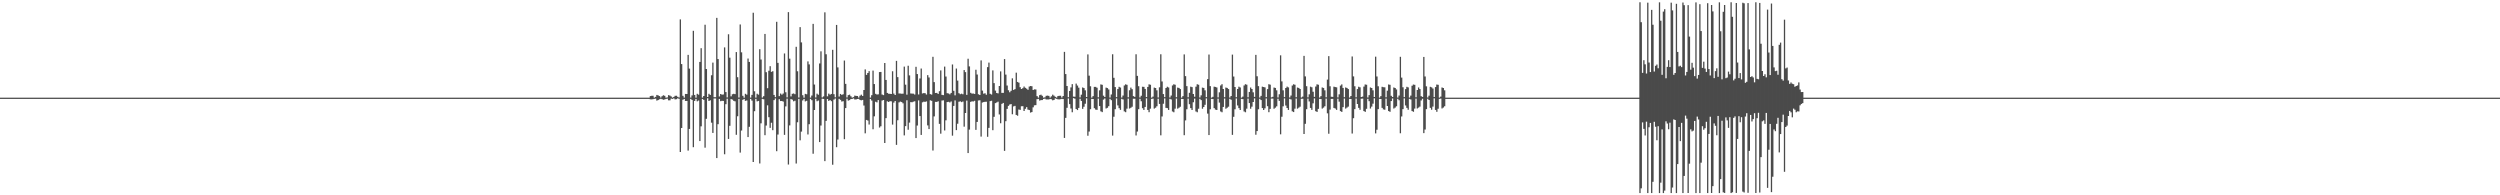 <?xml version="1.0" encoding="UTF-8"?>
<svg xmlns="http://www.w3.org/2000/svg" width="1920" height="150">
  <path d="M0 75.000h1v1.000H0zM1 75.000h1v1.000H1zM2 75.000h1v1.000H2zM3 75.000h1v1.000H3zM4 75.000h1v1.000H4zM5 75.000h1v1.000H5zM6 75.000h1v1.000H6zM7 75.000h1v1.000H7zM8 75.000h1v1.000H8zM9 75.000h1v1.000H9zM10 75.000h1v1.000H10zM11 75.000h1v1.000H11zM12 75.000h1v1.000H12zM13 75.000h1v1.000H13zM14 75.000h1v1.000H14zM15 75.000h1v1.000H15zM16 75.000h1v1.000H16zM17 75.000h1v1.000H17zM18 75.000h1v1.000H18zM19 75.000h1v1.000H19zM20 75.000h1v1.000H20zM21 75.000h1v1.000H21zM22 75.000h1v1.000H22zM23 75.000h1v1.000H23zM24 75.000h1v1.000H24zM25 75.000h1v1.000H25zM26 75.000h1v1.000H26zM27 75.000h1v1.000H27zM28 75.000h1v1.000H28zM29 75.000h1v1.000H29zM30 75.000h1v1.000H30zM31 75.000h1v1.000H31zM32 75.000h1v1.000H32zM33 75.000h1v1.000H33zM34 75.000h1v1.000H34zM35 75.000h1v1.000H35zM36 75.000h1v1.000H36zM37 75.000h1v1.000H37zM38 75.000h1v1.000H38zM39 75.000h1v1.000H39zM40 75.000h1v1.000H40zM41 75.000h1v1.000H41zM42 75.000h1v1.000H42zM43 75.000h1v1.000H43zM44 75.000h1v1.000H44zM45 75.000h1v1.000H45zM46 75.000h1v1.000H46zM47 75.000h1v1.000H47zM48 75.000h1v1.000H48zM49 75.000h1v1.000H49zM50 75.000h1v1.000H50zM51 75.000h1v1.000H51zM52 75.000h1v1.000H52zM53 75.000h1v1.000H53zM54 75.000h1v1.000H54zM55 75.000h1v1.000H55zM56 75.000h1v1.000H56zM57 75.000h1v1.000H57zM58 75.000h1v1.000H58zM59 75.000h1v1.000H59zM60 75.000h1v1.000H60zM61 75.000h1v1.000H61zM62 75.000h1v1.000H62zM63 75.000h1v1.000H63zM64 75.000h1v1.000H64zM65 75.000h1v1.000H65zM66 75.000h1v1.000H66zM67 75.000h1v1.000H67zM68 75.000h1v1.000H68zM69 75.000h1v1.000H69zM70 75.000h1v1.000H70zM71 75.000h1v1.000H71zM72 75.000h1v1.000H72zM73 75.000h1v1.000H73zM74 75.000h1v1.000H74zM75 75.000h1v1.000H75zM76 75.000h1v1.000H76zM77 75.000h1v1.000H77zM78 75.000h1v1.000H78zM79 75.000h1v1.000H79zM80 75.000h1v1.000H80zM81 75.000h1v1.000H81zM82 75.000h1v1.000H82zM83 75.000h1v1.000H83zM84 75.000h1v1.000H84zM85 75.000h1v1.000H85zM86 75.000h1v1.000H86zM87 75.000h1v1.000H87zM88 75.000h1v1.000H88zM89 75.000h1v1.000H89zM90 75.000h1v1.000H90zM91 75.000h1v1.000H91zM92 75.000h1v1.000H92zM93 75.000h1v1.000H93zM94 75.000h1v1.000H94zM95 75.000h1v1.000H95zM96 75.000h1v1.000H96zM97 75.000h1v1.000H97zM98 75.000h1v1.000H98zM99 75.000h1v1.000H99zM100 75.000h1v1.000H100zM101 75.000h1v1.000H101zM102 75.000h1v1.000H102zM103 75.000h1v1.000H103zM104 75.000h1v1.000H104zM105 75.000h1v1.000H105zM106 75.000h1v1.000H106zM107 75.000h1v1.000H107zM108 75.000h1v1.000H108zM109 75.000h1v1.000H109zM110 75.000h1v1.000H110zM111 75.000h1v1.000H111zM112 75.000h1v1.000H112zM113 75.000h1v1.000H113zM114 75.000h1v1.000H114zM115 75.000h1v1.000H115zM116 75.000h1v1.000H116zM117 75.000h1v1.000H117zM118 75.000h1v1.000H118zM119 75.000h1v1.000H119zM120 75.000h1v1.000H120zM121 75.000h1v1.000H121zM122 75.000h1v1.000H122zM123 75.000h1v1.000H123zM124 75.000h1v1.000H124zM125 75.000h1v1.000H125zM126 75.000h1v1.000H126zM127 75.000h1v1.000H127zM128 75.000h1v1.000H128zM129 75.000h1v1.000H129zM130 75.000h1v1.000H130zM131 75.000h1v1.000H131zM132 75.000h1v1.000H132zM133 75.000h1v1.000H133zM134 75.000h1v1.000H134zM135 75.000h1v1.000H135zM136 75.000h1v1.000H136zM137 75.000h1v1.000H137zM138 75.000h1v1.000H138zM139 75.000h1v1.000H139zM140 75.000h1v1.000H140zM141 75.000h1v1.000H141zM142 75.000h1v1.000H142zM143 75.000h1v1.000H143zM144 75.000h1v1.000H144zM145 75.000h1v1.000H145zM146 75.000h1v1.000H146zM147 75.000h1v1.000H147zM148 75.000h1v1.000H148zM149 75.000h1v1.000H149zM150 75.000h1v1.000H150zM151 75.000h1v1.000H151zM152 75.000h1v1.000H152zM153 75.000h1v1.000H153zM154 75.000h1v1.000H154zM155 75.000h1v1.000H155zM156 75.000h1v1.000H156zM157 75.000h1v1.000H157zM158 75.000h1v1.000H158zM159 75.000h1v1.000H159zM160 75.000h1v1.000H160zM161 75.000h1v1.000H161zM162 75.000h1v1.000H162zM163 75.000h1v1.000H163zM164 75.000h1v1.000H164zM165 75.000h1v1.000H165zM166 75.000h1v1.000H166zM167 75.000h1v1.000H167zM168 75.000h1v1.000H168zM169 75.000h1v1.000H169zM170 75.000h1v1.000H170zM171 75.000h1v1.000H171zM172 75.000h1v1.000H172zM173 75.000h1v1.000H173zM174 75.000h1v1.000H174zM175 75.000h1v1.000H175zM176 75.000h1v1.000H176zM177 75.000h1v1.000H177zM178 75.000h1v1.000H178zM179 75.000h1v1.000H179zM180 75.000h1v1.000H180zM181 75.000h1v1.000H181zM182 75.000h1v1.000H182zM183 75.000h1v1.000H183zM184 75.000h1v1.000H184zM185 75.000h1v1.000H185zM186 75.000h1v1.000H186zM187 75.000h1v1.000H187zM188 75.000h1v1.000H188zM189 75.000h1v1.000H189zM190 75.000h1v1.000H190zM191 75.000h1v1.000H191zM192 75.000h1v1.000H192zM193 75.000h1v1.000H193zM194 75.000h1v1.000H194zM195 75.000h1v1.000H195zM196 75.000h1v1.000H196zM197 75.000h1v1.000H197zM198 75.000h1v1.000H198zM199 75.000h1v1.000H199zM200 75.000h1v1.000H200zM201 75.000h1v1.000H201zM202 75.000h1v1.000H202zM203 75.000h1v1.000H203zM204 75.000h1v1.000H204zM205 75.000h1v1.000H205zM206 75.000h1v1.000H206zM207 75.000h1v1.000H207zM208 75.000h1v1.000H208zM209 75.000h1v1.000H209zM210 75.000h1v1.000H210zM211 75.000h1v1.000H211zM212 75.000h1v1.000H212zM213 75.000h1v1.000H213zM214 75.000h1v1.000H214zM215 75.000h1v1.000H215zM216 75.000h1v1.000H216zM217 75.000h1v1.000H217zM218 75.000h1v1.000H218zM219 75.000h1v1.000H219zM220 75.000h1v1.000H220zM221 75.000h1v1.000H221zM222 75.000h1v1.000H222zM223 75.000h1v1.000H223zM224 75.000h1v1.000H224zM225 75.000h1v1.000H225zM226 75.000h1v1.000H226zM227 75.000h1v1.000H227zM228 75.000h1v1.000H228zM229 75.000h1v1.000H229zM230 75.000h1v1.000H230zM231 75.000h1v1.000H231zM232 75.000h1v1.000H232zM233 75.000h1v1.000H233zM234 75.000h1v1.000H234zM235 75.000h1v1.000H235zM236 75.000h1v1.000H236zM237 75.000h1v1.000H237zM238 75.000h1v1.000H238zM239 75.000h1v1.000H239zM240 75.000h1v1.000H240zM241 75.000h1v1.000H241zM242 75.000h1v1.000H242zM243 75.000h1v1.000H243zM244 75.000h1v1.000H244zM245 75.000h1v1.000H245zM246 75.000h1v1.000H246zM247 75.000h1v1.000H247zM248 75.000h1v1.000H248zM249 75.000h1v1.000H249zM250 75.000h1v1.000H250zM251 75.000h1v1.000H251zM252 75.000h1v1.000H252zM253 75.000h1v1.000H253zM254 75.000h1v1.000H254zM255 75.000h1v1.000H255zM256 75.000h1v1.000H256zM257 75.000h1v1.000H257zM258 75.000h1v1.000H258zM259 75.000h1v1.000H259zM260 75.000h1v1.000H260zM261 75.000h1v1.000H261zM262 75.000h1v1.000H262zM263 75.000h1v1.000H263zM264 75.000h1v1.000H264zM265 75.000h1v1.000H265zM266 75.000h1v1.000H266zM267 75.000h1v1.000H267zM268 75.000h1v1.000H268zM269 75.000h1v1.000H269zM270 75.000h1v1.000H270zM271 75.000h1v1.000H271zM272 75.000h1v1.000H272zM273 75.000h1v1.000H273zM274 75.000h1v1.000H274zM275 75.000h1v1.000H275zM276 75.000h1v1.000H276zM277 75.000h1v1.000H277zM278 75.000h1v1.000H278zM279 75.000h1v1.000H279zM280 75.000h1v1.000H280zM281 75.000h1v1.000H281zM282 75.000h1v1.000H282zM283 75.000h1v1.000H283zM284 75.000h1v1.000H284zM285 75.000h1v1.000H285zM286 75.000h1v1.000H286zM287 75.000h1v1.000H287zM288 75.000h1v1.000H288zM289 75.000h1v1.000H289zM290 75.000h1v1.000H290zM291 75.000h1v1.000H291zM292 75.000h1v1.000H292zM293 75.000h1v1.000H293zM294 75.000h1v1.000H294zM295 75.000h1v1.000H295zM296 75.000h1v1.000H296zM297 75.000h1v1.000H297zM298 75.000h1v1.000H298zM299 75.000h1v1.000H299zM300 75.000h1v1.000H300zM301 75.000h1v1.000H301zM302 75.000h1v1.000H302zM303 75.000h1v1.000H303zM304 75.000h1v1.000H304zM305 75.000h1v1.000H305zM306 75.000h1v1.000H306zM307 75.000h1v1.000H307zM308 75.000h1v1.000H308zM309 75.000h1v1.000H309zM310 75.000h1v1.000H310zM311 75.000h1v1.000H311zM312 75.000h1v1.000H312zM313 75.000h1v1.000H313zM314 75.000h1v1.000H314zM315 75.000h1v1.000H315zM316 75.000h1v1.000H316zM317 75.000h1v1.000H317zM318 75.000h1v1.000H318zM319 75.000h1v1.000H319zM320 75.000h1v1.000H320zM321 75.000h1v1.000H321zM322 75.000h1v1.000H322zM323 75.000h1v1.000H323zM324 75.000h1v1.000H324zM325 75.000h1v1.000H325zM326 75.000h1v1.000H326zM327 75.000h1v1.000H327zM328 75.000h1v1.000H328zM329 75.000h1v1.000H329zM330 75.000h1v1.000H330zM331 75.000h1v1.000H331zM332 75.000h1v1.000H332zM333 75.000h1v1.000H333zM334 75.000h1v1.000H334zM335 75.000h1v1.000H335zM336 75.000h1v1.000H336zM337 75.000h1v1.000H337zM338 75.000h1v1.000H338zM339 75.000h1v1.000H339zM340 75.000h1v1.000H340zM341 75.000h1v1.000H341zM342 75.000h1v1.000H342zM343 75.000h1v1.000H343zM344 75.000h1v1.000H344zM345 75.000h1v1.000H345zM346 75.000h1v1.000H346zM347 75.000h1v1.000H347zM348 75.000h1v1.000H348zM349 75.000h1v1.000H349zM350 75.000h1v1.000H350zM351 75.000h1v1.000H351zM352 75.000h1v1.000H352zM353 75.000h1v1.000H353zM354 75.000h1v1.000H354zM355 75.000h1v1.000H355zM356 75.000h1v1.000H356zM357 75.000h1v1.000H357zM358 75.000h1v1.000H358zM359 75.000h1v1.000H359zM360 75.000h1v1.000H360zM361 75.000h1v1.000H361zM362 75.000h1v1.000H362zM363 75.000h1v1.000H363zM364 75.000h1v1.000H364zM365 75.000h1v1.000H365zM366 75.000h1v1.000H366zM367 75.000h1v1.000H367zM368 75.000h1v1.000H368zM369 75.000h1v1.000H369zM370 75.000h1v1.000H370zM371 75.000h1v1.000H371zM372 75.000h1v1.000H372zM373 75.000h1v1.000H373zM374 75.000h1v1.000H374zM375 75.000h1v1.000H375zM376 75.000h1v1.000H376zM377 75.000h1v1.000H377zM378 75.000h1v1.000H378zM379 75.000h1v1.000H379zM380 75.000h1v1.000H380zM381 75.000h1v1.000H381zM382 75.000h1v1.000H382zM383 75.000h1v1.000H383zM384 75.000h1v1.000H384zM385 75.000h1v1.000H385zM386 75.000h1v1.000H386zM387 75.000h1v1.000H387zM388 75.000h1v1.000H388zM389 75.000h1v1.000H389zM390 75.000h1v1.000H390zM391 75.000h1v1.000H391zM392 75.000h1v1.000H392zM393 75.000h1v1.000H393zM394 75.000h1v1.000H394zM395 75.000h1v1.000H395zM396 75.000h1v1.000H396zM397 75.000h1v1.000H397zM398 75.000h1v1.000H398zM399 75.000h1v1.000H399zM400 75.000h1v1.000H400zM401 75.000h1v1.000H401zM402 75.000h1v1.000H402zM403 75.000h1v1.000H403zM404 75.000h1v1.000H404zM405 75.000h1v1.000H405zM406 75.000h1v1.000H406zM407 75.000h1v1.000H407zM408 75.000h1v1.000H408zM409 75.000h1v1.000H409zM410 75.000h1v1.000H410zM411 75.000h1v1.000H411zM412 75.000h1v1.000H412zM413 75.000h1v1.000H413zM414 75.000h1v1.000H414zM415 75.000h1v1.000H415zM416 75.000h1v1.000H416zM417 75.000h1v1.000H417zM418 75.000h1v1.000H418zM419 75.000h1v1.000H419zM420 75.000h1v1.000H420zM421 75.000h1v1.000H421zM422 75.000h1v1.000H422zM423 75.000h1v1.000H423zM424 75.000h1v1.000H424zM425 75.000h1v1.000H425zM426 75.000h1v1.000H426zM427 75.000h1v1.000H427zM428 75.000h1v1.000H428zM429 75.000h1v1.000H429zM430 75.000h1v1.000H430zM431 75.000h1v1.000H431zM432 75.000h1v1.000H432zM433 75.000h1v1.000H433zM434 75.000h1v1.000H434zM435 75.000h1v1.000H435zM436 75.000h1v1.000H436zM437 75.000h1v1.000H437zM438 75.000h1v1.000H438zM439 75.000h1v1.000H439zM440 75.000h1v1.000H440zM441 75.000h1v1.000H441zM442 75.000h1v1.000H442zM443 75.000h1v1.000H443zM444 75.000h1v1.000H444zM445 75.000h1v1.000H445zM446 75.000h1v1.000H446zM447 75.000h1v1.000H447zM448 75.000h1v1.000H448zM449 75.000h1v1.000H449zM450 75.000h1v1.000H450zM451 75.000h1v1.000H451zM452 75.000h1v1.000H452zM453 75.000h1v1.000H453zM454 75.000h1v1.000H454zM455 75.000h1v1.000H455zM456 75.000h1v1.000H456zM457 75.000h1v1.000H457zM458 75.000h1v1.000H458zM459 75.000h1v1.000H459zM460 75.000h1v1.000H460zM461 75.000h1v1.000H461zM462 75.000h1v1.000H462zM463 75.000h1v1.000H463zM464 75.000h1v1.000H464zM465 75.000h1v1.000H465zM466 75.000h1v1.000H466zM467 75.000h1v1.000H467zM468 75.000h1v1.000H468zM469 75.000h1v1.000H469zM470 75.000h1v1.000H470zM471 75.000h1v1.000H471zM472 75.000h1v1.000H472zM473 75.000h1v1.000H473zM474 75.000h1v1.000H474zM475 75.000h1v1.000H475zM476 75.000h1v1.000H476zM477 75.000h1v1.000H477zM478 75.000h1v1.000H478zM479 75.000h1v1.000H479zM480 75.000h1v1.000H480zM481 75.000h1v1.000H481zM482 75.000h1v1.000H482zM483 75.000h1v1.000H483zM484 75.000h1v1.000H484zM485 75.000h1v1.000H485zM486 75.000h1v1.000H486zM487 75.000h1v1.000H487zM488 75.000h1v1.000H488zM489 75.000h1v1.000H489zM490 75.000h1v1.000H490zM491 75.000h1v1.000H491zM492 75.000h1v1.000H492zM493 75.000h1v1.000H493zM494 75.000h1v1.000H494zM495 75.000h1v1.000H495zM496 75.000h1v1.000H496zM497 75.000h1v1.000H497zM498 75.000h1v1.000H498zM499 73.795h1v2.492H499zM500 73.584h1v2.733H500zM501 73.545h1v2.665H501zM502 74.954h1v1.000H502zM503 74.415h1v1.342H503zM504 72.903h1v4.348H504zM505 73.252h1v3.587H505zM506 73.790h1v2.456H506zM507 74.891h1v1.000H507zM508 73.893h1v2.278H508zM509 73.178h1v3.456H509zM510 73.592h1v2.773H510zM511 74.991h1v1.000H511zM512 74.799h1v1.000H512zM513 73.037h1v4.008H513zM514 73.429h1v3.640H514zM515 74.099h1v1.609H515zM516 74.975h1v1.000H516zM517 74.426h1v1.088H517zM518 73.584h1v2.732H518zM519 73.545h1v2.665H519zM520 74.323h1v1.210H520zM521 74.869h1v1.000H521zM522 14.914h1v101.800H522zM523 49.209h1v49.075H523zM524 73.595h1v2.986H524zM525 74.982h1v1.000H525zM526 72.125h1v5.417H526zM527 72.210h1v5.316H527zM528 42.133h1v73.519H528zM529 52.678h1v46.333H529zM530 74.939h1v1.000H530zM531 73.271h1v3.480H531zM532 23.680h1v89.380H532zM533 72.917h1v4.593H533zM534 74.992h1v1.000H534zM535 72.016h1v5.797H535zM536 72.707h1v4.499H536zM537 47.582h1v60.762H537zM538 37.020h1v60.025H538zM539 74.957h1v1.000H539zM540 73.721h1v2.994H540zM541 18.996h1v94.401H541zM542 53.010h1v38.231H542zM543 74.484h1v1.000H543zM544 72.034h1v5.552H544zM545 72.915h1v4.098H545zM546 57.802h1v36.411H546zM547 48.088h1v54.024H547zM548 74.628h1v1.000H548zM549 74.642h1v1.000H549zM550 13.717h1v107.680H550zM551 45.359h1v50.021H551zM552 74.063h1v1.907H552zM553 72.207h1v5.528H553zM554 72.694h1v4.736H554zM555 72.527h1v4.984H555zM556 36.404h1v82.071H556zM557 70.731h1v9.286H557zM558 74.805h1v1.000H558zM559 26.316h1v80.393H559zM560 44.314h1v52.311H560zM561 73.987h1v2.102H561zM562 72.419h1v4.068H562zM563 72.018h1v5.420H563zM564 72.310h1v5.491H564zM565 39.990h1v63.543H565zM566 59.275h1v30.027H566zM567 74.910h1v1.000H567zM568 18.806h1v98.374H568zM569 40.206h1v60.070H569zM570 73.551h1v3.099H570zM571 74.985h1v1.000H571zM572 72.034h1v5.436H572zM573 72.688h1v4.467H573zM574 44.951h1v60.318H574zM575 47.583h1v49.820H575zM576 74.943h1v1.000H576zM577 72.863h1v4.397H577zM578 9.768h1v114.640H578zM579 70.098h1v15.318H579zM580 74.954h1v1.000H580zM581 71.973h1v5.880H581zM582 72.683h1v4.812H582zM583 37.796h1v87.736H583zM584 45.738h1v48.999H584zM585 74.911h1v1.000H585zM586 73.885h1v2.373H586zM587 26.054h1v77.767H587zM588 55.474h1v40.938H588zM589 67.738h1v13.159H589zM590 54.343h1v35.659H590zM591 50.846h1v47.339H591zM592 55.192h1v39.086H592zM593 54.658h1v45.320H593zM594 72.932h1v3.947H594zM595 74.615h1v1.000H595zM596 16.738h1v99.401H596zM597 48.269h1v55.041H597zM598 73.807h1v2.378H598zM599 71.821h1v5.777H599zM600 72.690h1v4.867H600zM601 71.842h1v6.168H601zM602 41.084h1v62.514H602zM603 70.838h1v10.872H603zM604 74.770h1v1.000H604zM605 9.304h1v117.082H605zM606 45.060h1v51.236H606zM607 74.020h1v2.050H607zM608 72.040h1v4.482H608zM609 71.792h1v6.032H609zM610 72.328h1v5.054H610zM611 35.920h1v89.666H611zM612 54.711h1v39.172H612zM613 74.922h1v1.000H613zM614 20.840h1v86.954H614zM615 32.551h1v68.544H615zM616 73.110h1v4.031H616zM617 74.987h1v1.000H617zM618 72.108h1v5.742H618zM619 72.408h1v4.995H619zM620 47.143h1v56.147H620zM621 49.476h1v45.916H621zM622 74.943h1v1.000H622zM623 73.357h1v3.582H623zM624 18.324h1v99.737H624zM625 64.903h1v19.573H625zM626 74.871h1v1.000H626zM627 71.954h1v5.809H627zM628 72.769h1v4.442H628zM629 48.752h1v60.357H629zM630 39.401h1v57.009H630zM631 74.803h1v1.000H631zM632 74.016h1v1.942H632zM633 9.474h1v114.299H633zM634 41.662h1v51.154H634zM635 74.008h1v2.014H635zM636 71.903h1v5.602H636zM637 72.720h1v4.139H637zM638 72.131h1v5.609H638zM639 38.267h1v88.243H639zM640 72.345h1v4.141H640zM641 74.686h1v1.000H641zM642 19.126h1v93.915H642zM643 51.739h1v55.446H643zM644 74.143h1v1.802H644zM645 72.129h1v4.547H645zM646 72.872h1v5.092H646zM647 72.376h1v5.333H647zM648 46.513h1v60.407H648zM649 64.387h1v18.614H649zM650 74.808h1v1.000H650zM651 73.059h1v4.199H651zM652 72.708h1v4.203H652zM653 73.936h1v2.157H653zM654 74.970h1v1.000H654zM655 74.586h1v1.000H655zM656 73.430h1v2.956H656zM657 73.618h1v2.790H657zM658 73.711h1v2.342H658zM659 74.908h1v1.000H659zM660 73.454h1v3.297H660zM661 72.704h1v4.347H661zM662 73.680h1v3.076H662zM663 69.107h1v11.955H663zM664 53.289h1v49.099H664zM665 57.480h1v34.635H665zM666 56.068h1v36.480H666zM667 54.633h1v41.021H667zM668 74.957h1v1.000H668zM669 73.095h1v4.097H669zM670 54.223h1v45.041H670zM671 64.579h1v24.760H671zM672 72.051h1v6.066H672zM673 72.592h1v6.038H673zM674 72.438h1v4.438H674zM675 55.333h1v42.597H675zM676 55.241h1v41.754H676zM677 72.597h1v4.600H677zM678 73.039h1v3.785H678zM679 48.392h1v61.438H679zM680 61.402h1v29.340H680zM681 71.353h1v6.466H681zM682 71.964h1v6.396H682zM683 72.059h1v5.639H683zM684 72.189h1v5.626H684zM685 54.722h1v40.965H685zM686 71.870h1v6.943H686zM687 72.960h1v4.584H687zM688 46.734h1v64.518H688zM689 59.238h1v33.116H689zM690 71.786h1v6.877H690zM691 71.824h1v6.187H691zM692 71.975h1v6.415H692zM693 71.953h1v7.390H693zM694 51.165h1v52.837H694zM695 65.001h1v31.883H695zM696 72.722h1v4.273H696zM697 50.509h1v49.113H697zM698 57.891h1v36.247H698zM699 71.756h1v6.694H699zM700 71.871h1v6.684H700zM701 71.962h1v6.139H701zM702 72.613h1v5.175H702zM703 51.293h1v54.757H703zM704 56.872h1v39.548H704zM705 72.555h1v4.527H705zM706 60.254h1v28.886H706zM707 52.649h1v50.995H707zM708 71.789h1v6.800H708zM709 71.473h1v6.593H709zM710 71.576h1v6.654H710zM711 72.577h1v5.291H711zM712 57.692h1v38.618H712zM713 59.483h1v39.663H713zM714 72.311h1v4.747H714zM715 72.670h1v4.734H715zM716 43.618h1v71.979H716zM717 63.080h1v26.294H717zM718 71.421h1v6.794H718zM719 71.301h1v6.995H719zM720 72.140h1v5.614H720zM721 70.053h1v25.076H721zM722 54.042h1v48.623H722zM723 72.839h1v4.344H723zM724 73.060h1v4.004H724zM725 51.149h1v49.025H725zM726 58.767h1v33.667H726zM727 71.595h1v6.779H727zM728 71.771h1v6.392H728zM729 72.457h1v6.217H729zM730 71.355h1v6.564H730zM731 49.494h1v54.689H731zM732 69.749h1v11.618H732zM733 73.191h1v3.895H733zM734 52.641h1v47.280H734zM735 61.912h1v33.139H735zM736 71.590h1v6.561H736zM737 72.347h1v5.492H737zM738 71.925h1v6.522H738zM739 72.379h1v5.600H739zM740 53.804h1v43.486H740zM741 55.420h1v31.350H741zM742 72.867h1v4.390H742zM743 45.131h1v72.435H743zM744 51.011h1v48.526H744zM745 71.271h1v6.965H745zM746 71.891h1v5.913H746zM747 71.844h1v6.094H747zM748 72.116h1v5.308H748zM749 53.581h1v46.158H749zM750 57.216h1v36.444H750zM751 72.387h1v4.750H751zM752 72.938h1v4.051H752zM753 46.397h1v58.487H753zM754 69.605h1v9.164H754zM755 71.916h1v6.479H755zM756 71.617h1v6.557H756zM757 72.743h1v5.407H757zM758 51.560h1v53.486H758zM759 48.083h1v50.141H759zM760 72.027h1v5.626H760zM761 72.626h1v4.758H761zM762 54.089h1v45.893H762zM763 63.867h1v25.851H763zM764 69.562h1v9.625H764zM765 71.410h1v7.268H765zM766 71.741h1v6.354H766zM767 66.028h1v21.899H767zM768 54.839h1v39.832H768zM769 71.347h1v8.437H769zM770 71.302h1v7.764H770zM771 45.360h1v70.483H771zM772 57.271h1v35.835H772zM773 65.713h1v17.905H773zM774 69.306h1v12.007H774zM775 70.838h1v9.419H775zM776 69.735h1v10.204H776zM777 60.162h1v27.616H777zM778 69.057h1v12.649H778zM779 68.446h1v12.868H779zM780 55.816h1v32.432H780zM781 62.932h1v25.942H781zM782 63.497h1v20.631H782zM783 66.956h1v17.444H783zM784 68.349h1v13.278H784zM785 67.723h1v13.819H785zM786 66.471h1v18.787H786zM787 67.434h1v16.139H787zM788 68.087h1v14.183H788zM789 68.981h1v15.207H789zM790 66.467h1v18.039H790zM791 66.053h1v20.438H791zM792 66.230h1v19.816H792zM793 69.139h1v13.277H793zM794 68.586h1v12.319H794zM795 68.710h1v12.043H795zM796 73.820h1v2.380H796zM797 74.942h1v1.000H797zM798 73.045h1v4.229H798zM799 72.697h1v4.223H799zM800 73.569h1v3.272H800zM801 74.960h1v1.000H801zM802 74.772h1v1.000H802zM803 73.563h1v2.811H803zM804 73.430h1v2.978H804zM805 73.624h1v2.767H805zM806 74.965h1v1.000H806zM807 74.007h1v2.219H807zM808 72.704h1v4.347H808zM809 73.485h1v3.271H809zM810 74.331h1v1.242H810zM811 74.919h1v1.000H811zM812 73.802h1v2.492H812zM813 73.584h1v2.732H813zM814 73.545h1v2.665H814zM815 74.909h1v1.000H815zM816 73.713h1v2.346H816zM817 39.811h1v66.104H817zM818 56.881h1v33.662H818zM819 66.033h1v16.768H819zM820 74.627h1v1.000H820zM821 69.847h1v10.133H821zM822 67.098h1v16.262H822zM823 64.607h1v21.608H823zM824 74.197h1v1.190H824zM825 74.284h1v1.495H825zM826 64.231h1v19.465H826zM827 65.712h1v18.813H827zM828 67.310h1v15.591H828zM829 74.827h1v1.000H829zM830 72.712h1v4.786H830zM831 67.178h1v16.430H831zM832 67.654h1v14.335H832zM833 69.363h1v10.312H833zM834 74.506h1v1.000H834zM835 41.764h1v62.486H835zM836 58.105h1v42.931H836zM837 66.245h1v17.610H837zM838 74.936h1v1.000H838zM839 73.818h1v2.238H839zM840 66.692h1v16.403H840zM841 66.736h1v17.425H841zM842 67.366h1v17.001H842zM843 74.702h1v1.000H843zM844 69.366h1v12.085H844zM845 64.822h1v20.685H845zM846 65.149h1v20.961H846zM847 73.483h1v3.010H847zM848 74.517h1v1.091H848zM849 67.277h1v16.019H849zM850 67.614h1v15.159H850zM851 68.699h1v12.877H851zM852 74.903h1v1.000H852zM853 72.551h1v4.402H853zM854 41.700h1v62.441H854zM855 59.744h1v29.915H855zM856 66.858h1v17.022H856zM857 74.583h1v1.000H857zM858 68.415h1v12.510H858zM859 66.660h1v16.421H859zM860 67.216h1v17.186H860zM861 74.899h1v1.000H861zM862 73.351h1v3.037H862zM863 65.625h1v19.946H863zM864 64.791h1v21.381H864zM865 65.115h1v18.329H865zM866 74.706h1v1.000H866zM867 69.326h1v14.045H867zM868 67.273h1v15.501H868zM869 68.486h1v13.484H869zM870 73.806h1v2.007H870zM871 74.409h1v1.421H871zM872 41.691h1v62.345H872zM873 58.275h1v42.757H873zM874 66.180h1v17.707H874zM875 74.855h1v1.000H875zM876 73.531h1v4.246H876zM877 66.623h1v16.454H877zM878 66.722h1v17.712H878zM879 68.291h1v13.826H879zM880 74.531h1v1.000H880zM881 66.756h1v17.691H881zM882 64.744h1v21.450H882zM883 65.083h1v18.381H883zM884 74.936h1v1.000H884zM885 74.207h1v1.495H885zM886 67.274h1v16.136H886zM887 67.575h1v15.189H887zM888 69.367h1v12.252H888zM889 74.831h1v1.000H889zM890 67.074h1v12.747H890zM891 41.678h1v62.276H891zM892 62.572h1v26.850H892zM893 72.230h1v7.425H893zM894 74.582h1v1.000H894zM895 67.566h1v15.277H895zM896 66.592h1v16.474H896zM897 67.195h1v17.249H897zM898 74.866h1v1.000H898zM899 73.349h1v3.041H899zM900 65.618h1v19.989H900zM901 64.717h1v21.509H901zM902 65.072h1v18.399H902zM903 74.660h1v1.000H903zM904 67.261h1v16.197H904zM905 67.555h1v15.208H905zM906 68.415h1v13.541H906zM907 74.938h1v1.000H907zM908 73.806h1v2.207H908zM909 41.789h1v62.027H909zM910 58.479h1v33.991H910zM911 66.155h1v17.764H911zM912 74.703h1v1.000H912zM913 71.269h1v8.779H913zM914 66.580h1v16.464H914zM915 66.895h1v17.569H915zM916 72.194h1v6.343H916zM917 74.312h1v1.423H917zM918 66.541h1v19.079H918zM919 64.701h1v21.536H919zM920 65.062h1v18.437H920zM921 74.865h1v1.000H921zM922 73.191h1v3.689H922zM923 67.253h1v16.235H923zM924 67.540h1v14.656H924zM925 69.370h1v11.128H925zM926 74.580h1v1.000H926zM927 60.765h1v26.482H927zM928 41.870h1v61.851H928zM929 66.147h1v17.769H929zM930 74.941h1v1.000H930zM931 74.335h1v1.725H931zM932 66.557h1v16.476H932zM933 66.747h1v17.445H933zM934 67.192h1v17.284H934zM935 74.798h1v1.000H935zM936 70.935h1v7.872H936zM937 65.624h1v19.982H937zM938 64.675h1v21.545H938zM939 68.356h1v13.781H939zM940 74.656h1v1.000H940zM941 67.250h1v16.243H941zM942 67.535h1v15.212H942zM943 68.383h1v13.545H943zM944 74.901h1v1.000H944zM945 73.718h1v2.875H945zM946 41.939h1v61.654H946zM947 58.779h1v30.937H947zM948 66.816h1v17.098H948zM949 74.637h1v1.000H949zM950 68.335h1v12.688H950zM951 66.540h1v16.482H951zM952 67.176h1v17.296H952zM953 74.945h1v1.000H953zM954 74.185h1v1.959H954zM955 65.636h1v19.957H955zM956 64.671h1v21.551H956zM957 65.037h1v18.432H957zM958 74.709h1v1.000H958zM959 70.613h1v8.546H959zM960 67.249h1v16.259H960zM961 68.365h1v13.560H961zM962 70.891h1v7.429H962zM963 74.416h1v1.163H963zM964 42.127h1v61.327H964zM965 58.587h1v42.083H965zM966 66.159h1v17.763H966zM967 74.900h1v1.000H967zM968 73.646h1v3.181H968zM969 66.537h1v16.448H969zM970 66.820h1v17.654H970zM971 67.138h1v16.070H971zM972 74.616h1v1.000H972zM973 68.435h1v13.117H973zM974 64.664h1v21.493H974zM975 65.035h1v18.553H975zM976 74.728h1v1.000H976zM977 74.332h1v1.379H977zM978 67.217h1v16.275H978zM979 67.520h1v15.182H979zM980 69.361h1v12.300H980zM981 74.829h1v1.000H981zM982 72.388h1v5.092H982zM983 42.489h1v60.666H983zM984 62.516h1v27.120H984zM985 69.365h1v12.316H985zM986 74.584h1v1.000H986zM987 67.600h1v13.440H987zM988 66.534h1v16.417H988zM989 67.110h1v17.325H989zM990 74.878h1v1.000H990zM991 73.372h1v3.014H991zM992 65.709h1v19.774H992zM993 64.698h1v21.380H993zM994 65.052h1v18.388H994zM995 74.652h1v1.000H995zM996 67.204h1v16.270H996zM997 67.524h1v15.141H997zM998 68.358h1v13.542H998zM999 74.862h1v1.000H999zM1000 74.198h1v1.639H1000zM1001 42.891h1v60.033H1001zM1002 58.660h1v36.433H1002zM1003 66.216h1v17.652H1003zM1004 74.744h1v1.000H1004zM1005 72.456h1v5.479H1005zM1006 66.546h1v16.366H1006zM1007 67.023h1v17.374H1007zM1008 70.462h1v8.920H1008zM1009 74.379h1v1.178H1009zM1010 66.482h1v18.913H1010zM1011 64.762h1v21.227H1011zM1012 65.051h1v18.558H1012zM1013 74.925h1v1.000H1013zM1014 73.853h1v2.209H1014zM1015 67.170h1v16.259H1015zM1016 67.541h1v15.107H1016zM1017 69.350h1v12.282H1017zM1018 74.714h1v1.000H1018zM1019 61.137h1v25.922H1019zM1020 43.129h1v59.571H1020zM1021 66.244h1v17.947H1021zM1022 74.301h1v1.658H1022zM1023 74.381h1v1.532H1023zM1024 66.586h1v16.305H1024zM1025 66.886h1v16.473H1025zM1026 67.087h1v17.272H1026zM1027 74.795h1v1.000H1027zM1028 72.470h1v5.634H1028zM1029 65.766h1v19.595H1029zM1030 64.802h1v21.137H1030zM1031 67.528h1v14.753H1031zM1032 74.654h1v1.000H1032zM1033 67.172h1v16.223H1033zM1034 67.549h1v15.079H1034zM1035 68.385h1v13.505H1035zM1036 74.908h1v1.000H1036zM1037 73.715h1v2.306H1037zM1038 43.388h1v59.170H1038zM1039 58.688h1v32.084H1039zM1040 66.258h1v17.573H1040zM1041 74.699h1v1.000H1041zM1042 68.425h1v11.467H1042zM1043 66.606h1v16.254H1043zM1044 67.078h1v17.255H1044zM1045 74.493h1v1.323H1045zM1046 74.199h1v1.518H1046zM1047 66.519h1v18.798H1047zM1048 64.861h1v21.029H1048zM1049 65.088h1v18.488H1049zM1050 74.855h1v1.000H1050zM1051 73.083h1v4.623H1051zM1052 67.153h1v16.194H1052zM1053 67.567h1v14.317H1053zM1054 69.359h1v10.233H1054zM1055 74.502h1v1.000H1055zM1056 43.501h1v58.958H1056zM1057 58.705h1v40.926H1057zM1058 66.263h1v17.548H1058zM1059 74.936h1v1.000H1059zM1060 73.825h1v2.231H1060zM1061 66.641h1v16.214H1061zM1062 66.949h1v17.089H1062zM1063 67.083h1v17.217H1063zM1064 74.701h1v1.000H1064zM1065 69.608h1v11.805H1065zM1066 64.881h1v20.403H1066zM1067 65.106h1v20.764H1067zM1068 73.568h1v4.046H1068zM1069 74.515h1v1.097H1069zM1070 67.160h1v16.179H1070zM1071 67.587h1v15.037H1071zM1072 68.685h1v12.919H1072zM1073 74.901h1v1.000H1073zM1074 73.394h1v3.611H1074zM1075 43.611h1v58.726H1075zM1076 59.607h1v29.840H1076zM1077 67.034h1v16.767H1077zM1078 74.590h1v1.000H1078zM1079 68.454h1v12.541H1079zM1080 66.656h1v16.188H1080zM1081 67.098h1v17.194H1081zM1082 74.921h1v1.000H1082zM1083 73.400h1v2.967H1083zM1084 65.822h1v19.454H1084zM1085 64.907h1v20.953H1085zM1086 65.137h1v18.250H1086zM1087 74.716h1v1.000H1087zM1088 69.109h1v14.215H1088zM1089 67.172h1v15.443H1089zM1090 68.423h1v13.446H1090zM1091 73.863h1v3.307H1091zM1092 74.424h1v1.406H1092zM1093 43.736h1v58.533H1093zM1094 58.727h1v40.743H1094zM1095 66.288h1v17.513H1095zM1096 74.853h1v1.000H1096zM1097 73.481h1v3.323H1097zM1098 66.666h1v16.162H1098zM1099 67.095h1v17.189H1099zM1100 67.997h1v13.850H1100zM1101 74.539h1v1.000H1101zM1102 66.887h1v17.531H1102zM1103 64.934h1v20.911H1103zM1104 65.140h1v18.388H1104zM1105 74.948h1v1.000H1105zM1106 74.200h1v1.501H1106zM1107 67.168h1v16.138H1107zM1108 67.598h1v15.011H1108zM1109 69.377h1v12.220H1109zM1110 75.000h1v1.000H1110zM1111 75.000h1v1.000H1111zM1112 75.000h1v1.000H1112zM1113 75.000h1v1.000H1113zM1114 75.000h1v1.000H1114zM1115 75.000h1v1.000H1115zM1116 75.000h1v1.000H1116zM1117 75.000h1v1.000H1117zM1118 75.000h1v1.000H1118zM1119 75.000h1v1.000H1119zM1120 75.000h1v1.000H1120zM1121 75.000h1v1.000H1121zM1122 75.000h1v1.000H1122zM1123 75.000h1v1.000H1123zM1124 75.000h1v1.000H1124zM1125 75.000h1v1.000H1125zM1126 75.000h1v1.000H1126zM1127 75.000h1v1.000H1127zM1128 75.000h1v1.000H1128zM1129 75.000h1v1.000H1129zM1130 75.000h1v1.000H1130zM1131 75.000h1v1.000H1131zM1132 75.000h1v1.000H1132zM1133 75.000h1v1.000H1133zM1134 75.000h1v1.000H1134zM1135 75.000h1v1.000H1135zM1136 75.000h1v1.000H1136zM1137 75.000h1v1.000H1137zM1138 75.000h1v1.000H1138zM1139 75.000h1v1.000H1139zM1140 75.000h1v1.000H1140zM1141 75.000h1v1.000H1141zM1142 75.000h1v1.000H1142zM1143 75.000h1v1.000H1143zM1144 75.000h1v1.000H1144zM1145 75.000h1v1.000H1145zM1146 75.000h1v1.000H1146zM1147 75.000h1v1.000H1147zM1148 75.000h1v1.000H1148zM1149 75.000h1v1.000H1149zM1150 75.000h1v1.000H1150zM1151 75.000h1v1.000H1151zM1152 75.000h1v1.000H1152zM1153 75.000h1v1.000H1153zM1154 75.000h1v1.000H1154zM1155 75.000h1v1.000H1155zM1156 75.000h1v1.000H1156zM1157 75.000h1v1.000H1157zM1158 75.000h1v1.000H1158zM1159 75.000h1v1.000H1159zM1160 75.000h1v1.000H1160zM1161 75.000h1v1.000H1161zM1162 75.000h1v1.000H1162zM1163 75.000h1v1.000H1163zM1164 75.000h1v1.000H1164zM1165 75.000h1v1.000H1165zM1166 75.000h1v1.000H1166zM1167 75.000h1v1.000H1167zM1168 75.000h1v1.000H1168zM1169 75.000h1v1.000H1169zM1170 75.000h1v1.000H1170zM1171 75.000h1v1.000H1171zM1172 75.000h1v1.000H1172zM1173 75.000h1v1.000H1173zM1174 75.000h1v1.000H1174zM1175 75.000h1v1.000H1175zM1176 75.000h1v1.000H1176zM1177 75.000h1v1.000H1177zM1178 75.000h1v1.000H1178zM1179 75.000h1v1.000H1179zM1180 75.000h1v1.000H1180zM1181 75.000h1v1.000H1181zM1182 75.000h1v1.000H1182zM1183 75.000h1v1.000H1183zM1184 75.000h1v1.000H1184zM1185 75.000h1v1.000H1185zM1186 75.000h1v1.000H1186zM1187 75.000h1v1.000H1187zM1188 75.000h1v1.000H1188zM1189 75.000h1v1.000H1189zM1190 75.000h1v1.000H1190zM1191 75.000h1v1.000H1191zM1192 75.000h1v1.000H1192zM1193 75.000h1v1.000H1193zM1194 75.000h1v1.000H1194zM1195 75.000h1v1.000H1195zM1196 75.000h1v1.000H1196zM1197 75.000h1v1.000H1197zM1198 75.000h1v1.000H1198zM1199 75.000h1v1.000H1199zM1200 75.000h1v1.000H1200zM1201 75.000h1v1.000H1201zM1202 75.000h1v1.000H1202zM1203 75.000h1v1.000H1203zM1204 75.000h1v1.000H1204zM1205 75.000h1v1.000H1205zM1206 75.000h1v1.000H1206zM1207 75.000h1v1.000H1207zM1208 75.000h1v1.000H1208zM1209 75.000h1v1.000H1209zM1210 75.000h1v1.000H1210zM1211 75.000h1v1.000H1211zM1212 75.000h1v1.000H1212zM1213 75.000h1v1.000H1213zM1214 75.000h1v1.000H1214zM1215 75.000h1v1.000H1215zM1216 75.000h1v1.000H1216zM1217 75.000h1v1.000H1217zM1218 75.000h1v1.000H1218zM1219 75.000h1v1.000H1219zM1220 75.000h1v1.000H1220zM1221 75.000h1v1.000H1221zM1222 75.000h1v1.000H1222zM1223 75.000h1v1.000H1223zM1224 75.000h1v1.000H1224zM1225 75.000h1v1.000H1225zM1226 75.000h1v1.000H1226zM1227 75.000h1v1.000H1227zM1228 75.000h1v1.000H1228zM1229 75.000h1v1.000H1229zM1230 75.000h1v1.000H1230zM1231 75.000h1v1.000H1231zM1232 75.000h1v1.000H1232zM1233 75.000h1v1.000H1233zM1234 75.000h1v1.000H1234zM1235 75.000h1v1.000H1235zM1236 75.000h1v1.000H1236zM1237 75.000h1v1.000H1237zM1238 75.000h1v1.000H1238zM1239 75.000h1v1.000H1239zM1240 75.000h1v1.000H1240zM1241 75.000h1v1.000H1241zM1242 75.000h1v1.000H1242zM1243 75.000h1v1.000H1243zM1244 75.000h1v1.000H1244zM1245 75.000h1v1.000H1245zM1246 75.000h1v1.000H1246zM1247 75.000h1v1.000H1247zM1248 75.000h1v1.000H1248zM1249 75.000h1v1.000H1249zM1250 75.000h1v1.000H1250zM1251 75.000h1v1.000H1251zM1252 75.000h1v1.000H1252zM1253 75.000h1v1.000H1253zM1254 75.000h1v1.000H1254zM1255 75.000h1v1.000H1255zM1256 75.000h1v1.000H1256zM1257 75.000h1v1.000H1257zM1258 74.999h1v1.000H1258zM1259 1.737h1v146.550H1259zM1260 17.057h1v127.590H1260zM1261 55.959h1v38.024H1261zM1262 46.257h1v52.720H1262zM1263 49.387h1v54.665H1263zM1264 56.482h1v36.975H1264zM1265 2.052h1v146.236H1265zM1266 48.024h1v49.727H1266zM1267 55.357h1v39.039H1267zM1268 7.572h1v140.711H1268zM1269 18.983h1v120.658H1269zM1270 54.918h1v38.648H1270zM1271 50.542h1v46.782H1271zM1272 49.564h1v58.159H1272zM1273 52.412h1v44.505H1273zM1274 1.780h1v146.508H1274zM1275 15.909h1v124.367H1275zM1276 57.440h1v41.916H1276zM1277 8.919h1v139.362H1277zM1278 7.081h1v139.311H1278zM1279 60.132h1v33.033H1279zM1280 51.333h1v43.551H1280zM1281 46.257h1v53.000H1281zM1282 51.487h1v42.725H1282zM1283 2.043h1v146.245H1283zM1284 7.990h1v136.059H1284zM1285 57.444h1v34.254H1285zM1286 56.041h1v36.132H1286zM1287 2.904h1v145.371H1287zM1288 39.909h1v86.073H1288zM1289 51.014h1v46.541H1289zM1290 50.476h1v57.898H1290zM1291 51.582h1v42.758H1291zM1292 1.950h1v146.318H1292zM1293 4.014h1v131.118H1293zM1294 57.938h1v30.864H1294zM1295 55.270h1v35.863H1295zM1296 3.967h1v144.263H1296zM1297 28.111h1v97.606H1297zM1298 53.485h1v45.859H1298zM1299 48.250h1v52.671H1299zM1300 51.947h1v48.376H1300zM1301 58.488h1v34.401H1301zM1302 1.844h1v146.445H1302zM1303 60.377h1v29.194H1303zM1304 57.553h1v34.210H1304zM1305 3.246h1v145.033H1305zM1306 23.882h1v101.057H1306zM1307 52.134h1v44.778H1307zM1308 47.360h1v52.254H1308zM1309 52.666h1v45.801H1309zM1310 55.243h1v38.299H1310zM1311 2.449h1v145.840H1311zM1312 53.026h1v49.833H1312zM1313 57.980h1v31.668H1313zM1314 3.864h1v144.385H1314zM1315 8.774h1v134.157H1315zM1316 59.989h1v34.778H1316zM1317 54.641h1v41.958H1317zM1318 52.474h1v51.420H1318zM1319 58.969h1v30.052H1319zM1320 1.774h1v146.491H1320zM1321 23.992h1v113.602H1321zM1322 60.944h1v31.765H1322zM1323 9.042h1v138.672H1323zM1324 3.859h1v144.334H1324zM1325 60.056h1v30.102H1325zM1326 59.554h1v32.912H1326zM1327 54.992h1v43.212H1327zM1328 57.039h1v32.958H1328zM1329 1.748h1v146.533H1329zM1330 12.904h1v134.744H1330zM1331 61.767h1v28.730H1331zM1332 60.443h1v28.950H1332zM1333 2.317h1v145.847H1333zM1334 48.019h1v58.682H1334zM1335 59.931h1v29.298H1335zM1336 56.098h1v37.809H1336zM1337 60.984h1v29.012H1337zM1338 2.123h1v145.001H1338zM1339 2.544h1v145.276H1339zM1340 63.616h1v25.885H1340zM1341 62.806h1v24.128H1341zM1342 2.347h1v145.739H1342zM1343 37.948h1v77.896H1343zM1344 59.147h1v29.137H1344zM1345 58.526h1v34.772H1345zM1346 59.487h1v32.031H1346zM1347 63.254h1v23.707H1347zM1348 1.750h1v146.452H1348zM1349 60.550h1v30.222H1349zM1350 60.899h1v25.727H1350zM1351 2.260h1v145.585H1351zM1352 33.580h1v87.076H1352zM1353 54.525h1v38.638H1353zM1354 58.375h1v34.075H1354zM1355 57.031h1v38.098H1355zM1356 59.379h1v27.333H1356zM1357 7.396h1v136.868H1357zM1358 40.334h1v74.664H1358zM1359 57.674h1v37.503H1359zM1360 2.699h1v144.844H1360zM1361 35.268h1v100.485H1361zM1362 51.769h1v47.677H1362zM1363 54.616h1v46.168H1363zM1364 54.305h1v40.753H1364zM1365 57.386h1v33.072H1365zM1366 34.416h1v82.609H1366zM1367 32.735h1v70.213H1367zM1368 60.834h1v32.892H1368zM1369 61.918h1v26.124H1369zM1370 15.130h1v116.797H1370zM1371 52.519h1v45.025H1371zM1372 51.886h1v44.580H1372zM1373 61.784h1v27.289H1373zM1374 64.409h1v20.798H1374zM1375 63.345h1v22.949H1375zM1376 64.328h1v25.804H1376zM1377 64.647h1v18.743H1377zM1378 66.619h1v17.650H1378zM1379 66.054h1v20.171H1379zM1380 65.581h1v19.920H1380zM1381 63.270h1v22.354H1381zM1382 68.767h1v12.124H1382zM1383 70.720h1v9.105H1383zM1384 70.675h1v8.549H1384zM1385 74.999h1v1.000H1385zM1386 75.000h1v1.000H1386zM1387 75.000h1v1.000H1387zM1388 75.000h1v1.000H1388zM1389 75.000h1v1.000H1389zM1390 75.000h1v1.000H1390zM1391 75.000h1v1.000H1391zM1392 75.000h1v1.000H1392zM1393 75.000h1v1.000H1393zM1394 75.000h1v1.000H1394zM1395 75.000h1v1.000H1395zM1396 75.000h1v1.000H1396zM1397 75.000h1v1.000H1397zM1398 75.000h1v1.000H1398zM1399 75.000h1v1.000H1399zM1400 75.000h1v1.000H1400zM1401 75.000h1v1.000H1401zM1402 75.000h1v1.000H1402zM1403 75.000h1v1.000H1403zM1404 75.000h1v1.000H1404zM1405 75.000h1v1.000H1405zM1406 75.000h1v1.000H1406zM1407 75.000h1v1.000H1407zM1408 75.000h1v1.000H1408zM1409 75.000h1v1.000H1409zM1410 75.000h1v1.000H1410zM1411 75.000h1v1.000H1411zM1412 75.000h1v1.000H1412zM1413 75.000h1v1.000H1413zM1414 75.000h1v1.000H1414zM1415 75.000h1v1.000H1415zM1416 75.000h1v1.000H1416zM1417 75.000h1v1.000H1417zM1418 75.000h1v1.000H1418zM1419 75.000h1v1.000H1419zM1420 75.000h1v1.000H1420zM1421 75.000h1v1.000H1421zM1422 75.000h1v1.000H1422zM1423 75.000h1v1.000H1423zM1424 75.000h1v1.000H1424zM1425 75.000h1v1.000H1425zM1426 75.000h1v1.000H1426zM1427 75.000h1v1.000H1427zM1428 75.000h1v1.000H1428zM1429 75.000h1v1.000H1429zM1430 75.000h1v1.000H1430zM1431 75.000h1v1.000H1431zM1432 75.000h1v1.000H1432zM1433 75.000h1v1.000H1433zM1434 75.000h1v1.000H1434zM1435 75.000h1v1.000H1435zM1436 75.000h1v1.000H1436zM1437 75.000h1v1.000H1437zM1438 75.000h1v1.000H1438zM1439 75.000h1v1.000H1439zM1440 75.000h1v1.000H1440zM1441 75.000h1v1.000H1441zM1442 75.000h1v1.000H1442zM1443 75.000h1v1.000H1443zM1444 75.000h1v1.000H1444zM1445 75.000h1v1.000H1445zM1446 75.000h1v1.000H1446zM1447 75.000h1v1.000H1447zM1448 75.000h1v1.000H1448zM1449 75.000h1v1.000H1449zM1450 75.000h1v1.000H1450zM1451 75.000h1v1.000H1451zM1452 75.000h1v1.000H1452zM1453 75.000h1v1.000H1453zM1454 75.000h1v1.000H1454zM1455 75.000h1v1.000H1455zM1456 75.000h1v1.000H1456zM1457 75.000h1v1.000H1457zM1458 75.000h1v1.000H1458zM1459 75.000h1v1.000H1459zM1460 75.000h1v1.000H1460zM1461 75.000h1v1.000H1461zM1462 75.000h1v1.000H1462zM1463 75.000h1v1.000H1463zM1464 75.000h1v1.000H1464zM1465 75.000h1v1.000H1465zM1466 75.000h1v1.000H1466zM1467 75.000h1v1.000H1467zM1468 75.000h1v1.000H1468zM1469 75.000h1v1.000H1469zM1470 75.000h1v1.000H1470zM1471 75.000h1v1.000H1471zM1472 75.000h1v1.000H1472zM1473 75.000h1v1.000H1473zM1474 75.000h1v1.000H1474zM1475 75.000h1v1.000H1475zM1476 75.000h1v1.000H1476zM1477 75.000h1v1.000H1477zM1478 75.000h1v1.000H1478zM1479 75.000h1v1.000H1479zM1480 75.000h1v1.000H1480zM1481 75.000h1v1.000H1481zM1482 75.000h1v1.000H1482zM1483 75.000h1v1.000H1483zM1484 75.000h1v1.000H1484zM1485 75.000h1v1.000H1485zM1486 75.000h1v1.000H1486zM1487 75.000h1v1.000H1487zM1488 75.000h1v1.000H1488zM1489 75.000h1v1.000H1489zM1490 75.000h1v1.000H1490zM1491 75.000h1v1.000H1491zM1492 75.000h1v1.000H1492zM1493 75.000h1v1.000H1493zM1494 75.000h1v1.000H1494zM1495 75.000h1v1.000H1495zM1496 75.000h1v1.000H1496zM1497 75.000h1v1.000H1497zM1498 75.000h1v1.000H1498zM1499 75.000h1v1.000H1499zM1500 75.000h1v1.000H1500zM1501 75.000h1v1.000H1501zM1502 75.000h1v1.000H1502zM1503 75.000h1v1.000H1503zM1504 75.000h1v1.000H1504zM1505 75.000h1v1.000H1505zM1506 75.000h1v1.000H1506zM1507 75.000h1v1.000H1507zM1508 75.000h1v1.000H1508zM1509 75.000h1v1.000H1509zM1510 75.000h1v1.000H1510zM1511 75.000h1v1.000H1511zM1512 75.000h1v1.000H1512zM1513 75.000h1v1.000H1513zM1514 75.000h1v1.000H1514zM1515 75.000h1v1.000H1515zM1516 75.000h1v1.000H1516zM1517 75.000h1v1.000H1517zM1518 75.000h1v1.000H1518zM1519 75.000h1v1.000H1519zM1520 75.000h1v1.000H1520zM1521 75.000h1v1.000H1521zM1522 75.000h1v1.000H1522zM1523 75.000h1v1.000H1523zM1524 75.000h1v1.000H1524zM1525 75.000h1v1.000H1525zM1526 75.000h1v1.000H1526zM1527 75.000h1v1.000H1527zM1528 75.000h1v1.000H1528zM1529 75.000h1v1.000H1529zM1530 75.000h1v1.000H1530zM1531 75.000h1v1.000H1531zM1532 75.000h1v1.000H1532zM1533 75.000h1v1.000H1533zM1534 75.000h1v1.000H1534zM1535 75.000h1v1.000H1535zM1536 75.000h1v1.000H1536zM1537 75.000h1v1.000H1537zM1538 75.000h1v1.000H1538zM1539 75.000h1v1.000H1539zM1540 75.000h1v1.000H1540zM1541 75.000h1v1.000H1541zM1542 75.000h1v1.000H1542zM1543 75.000h1v1.000H1543zM1544 75.000h1v1.000H1544zM1545 75.000h1v1.000H1545zM1546 75.000h1v1.000H1546zM1547 75.000h1v1.000H1547zM1548 75.000h1v1.000H1548zM1549 75.000h1v1.000H1549zM1550 75.000h1v1.000H1550zM1551 75.000h1v1.000H1551zM1552 75.000h1v1.000H1552zM1553 75.000h1v1.000H1553zM1554 75.000h1v1.000H1554zM1555 75.000h1v1.000H1555zM1556 75.000h1v1.000H1556zM1557 75.000h1v1.000H1557zM1558 75.000h1v1.000H1558zM1559 75.000h1v1.000H1559zM1560 75.000h1v1.000H1560zM1561 75.000h1v1.000H1561zM1562 75.000h1v1.000H1562zM1563 75.000h1v1.000H1563zM1564 75.000h1v1.000H1564zM1565 75.000h1v1.000H1565zM1566 75.000h1v1.000H1566zM1567 75.000h1v1.000H1567zM1568 75.000h1v1.000H1568zM1569 75.000h1v1.000H1569zM1570 75.000h1v1.000H1570zM1571 75.000h1v1.000H1571zM1572 75.000h1v1.000H1572zM1573 75.000h1v1.000H1573zM1574 75.000h1v1.000H1574zM1575 75.000h1v1.000H1575zM1576 75.000h1v1.000H1576zM1577 75.000h1v1.000H1577zM1578 75.000h1v1.000H1578zM1579 75.000h1v1.000H1579zM1580 75.000h1v1.000H1580zM1581 75.000h1v1.000H1581zM1582 75.000h1v1.000H1582zM1583 75.000h1v1.000H1583zM1584 75.000h1v1.000H1584zM1585 75.000h1v1.000H1585zM1586 75.000h1v1.000H1586zM1587 75.000h1v1.000H1587zM1588 75.000h1v1.000H1588zM1589 75.000h1v1.000H1589zM1590 75.000h1v1.000H1590zM1591 75.000h1v1.000H1591zM1592 75.000h1v1.000H1592zM1593 75.000h1v1.000H1593zM1594 75.000h1v1.000H1594zM1595 75.000h1v1.000H1595zM1596 75.000h1v1.000H1596zM1597 75.000h1v1.000H1597zM1598 75.000h1v1.000H1598zM1599 75.000h1v1.000H1599zM1600 75.000h1v1.000H1600zM1601 75.000h1v1.000H1601zM1602 75.000h1v1.000H1602zM1603 75.000h1v1.000H1603zM1604 75.000h1v1.000H1604zM1605 75.000h1v1.000H1605zM1606 75.000h1v1.000H1606zM1607 75.000h1v1.000H1607zM1608 75.000h1v1.000H1608zM1609 75.000h1v1.000H1609zM1610 75.000h1v1.000H1610zM1611 75.000h1v1.000H1611zM1612 75.000h1v1.000H1612zM1613 75.000h1v1.000H1613zM1614 75.000h1v1.000H1614zM1615 75.000h1v1.000H1615zM1616 75.000h1v1.000H1616zM1617 75.000h1v1.000H1617zM1618 75.000h1v1.000H1618zM1619 75.000h1v1.000H1619zM1620 75.000h1v1.000H1620zM1621 75.000h1v1.000H1621zM1622 75.000h1v1.000H1622zM1623 75.000h1v1.000H1623zM1624 75.000h1v1.000H1624zM1625 75.000h1v1.000H1625zM1626 75.000h1v1.000H1626zM1627 75.000h1v1.000H1627zM1628 75.000h1v1.000H1628zM1629 75.000h1v1.000H1629zM1630 75.000h1v1.000H1630zM1631 75.000h1v1.000H1631zM1632 75.000h1v1.000H1632zM1633 75.000h1v1.000H1633zM1634 75.000h1v1.000H1634zM1635 75.000h1v1.000H1635zM1636 75.000h1v1.000H1636zM1637 75.000h1v1.000H1637zM1638 75.000h1v1.000H1638zM1639 75.000h1v1.000H1639zM1640 75.000h1v1.000H1640zM1641 75.000h1v1.000H1641zM1642 75.000h1v1.000H1642zM1643 75.000h1v1.000H1643zM1644 75.000h1v1.000H1644zM1645 75.000h1v1.000H1645zM1646 75.000h1v1.000H1646zM1647 75.000h1v1.000H1647zM1648 75.000h1v1.000H1648zM1649 75.000h1v1.000H1649zM1650 75.000h1v1.000H1650zM1651 75.000h1v1.000H1651zM1652 75.000h1v1.000H1652zM1653 75.000h1v1.000H1653zM1654 75.000h1v1.000H1654zM1655 75.000h1v1.000H1655zM1656 75.000h1v1.000H1656zM1657 75.000h1v1.000H1657zM1658 75.000h1v1.000H1658zM1659 75.000h1v1.000H1659zM1660 75.000h1v1.000H1660zM1661 75.000h1v1.000H1661zM1662 75.000h1v1.000H1662zM1663 75.000h1v1.000H1663zM1664 75.000h1v1.000H1664zM1665 75.000h1v1.000H1665zM1666 75.000h1v1.000H1666zM1667 75.000h1v1.000H1667zM1668 75.000h1v1.000H1668zM1669 75.000h1v1.000H1669zM1670 75.000h1v1.000H1670zM1671 75.000h1v1.000H1671zM1672 75.000h1v1.000H1672zM1673 75.000h1v1.000H1673zM1674 75.000h1v1.000H1674zM1675 75.000h1v1.000H1675zM1676 75.000h1v1.000H1676zM1677 75.000h1v1.000H1677zM1678 75.000h1v1.000H1678zM1679 75.000h1v1.000H1679zM1680 75.000h1v1.000H1680zM1681 75.000h1v1.000H1681zM1682 75.000h1v1.000H1682zM1683 75.000h1v1.000H1683zM1684 75.000h1v1.000H1684zM1685 75.000h1v1.000H1685zM1686 75.000h1v1.000H1686zM1687 75.000h1v1.000H1687zM1688 75.000h1v1.000H1688zM1689 75.000h1v1.000H1689zM1690 75.000h1v1.000H1690zM1691 75.000h1v1.000H1691zM1692 75.000h1v1.000H1692zM1693 75.000h1v1.000H1693zM1694 75.000h1v1.000H1694zM1695 75.000h1v1.000H1695zM1696 75.000h1v1.000H1696zM1697 75.000h1v1.000H1697zM1698 75.000h1v1.000H1698zM1699 75.000h1v1.000H1699zM1700 75.000h1v1.000H1700zM1701 75.000h1v1.000H1701zM1702 75.000h1v1.000H1702zM1703 75.000h1v1.000H1703zM1704 75.000h1v1.000H1704zM1705 75.000h1v1.000H1705zM1706 75.000h1v1.000H1706zM1707 75.000h1v1.000H1707zM1708 75.000h1v1.000H1708zM1709 75.000h1v1.000H1709zM1710 75.000h1v1.000H1710zM1711 75.000h1v1.000H1711zM1712 75.000h1v1.000H1712zM1713 75.000h1v1.000H1713zM1714 75.000h1v1.000H1714zM1715 75.000h1v1.000H1715zM1716 75.000h1v1.000H1716zM1717 75.000h1v1.000H1717zM1718 75.000h1v1.000H1718zM1719 75.000h1v1.000H1719zM1720 75.000h1v1.000H1720zM1721 75.000h1v1.000H1721zM1722 75.000h1v1.000H1722zM1723 75.000h1v1.000H1723zM1724 75.000h1v1.000H1724zM1725 75.000h1v1.000H1725zM1726 75.000h1v1.000H1726zM1727 75.000h1v1.000H1727zM1728 75.000h1v1.000H1728zM1729 75.000h1v1.000H1729zM1730 75.000h1v1.000H1730zM1731 75.000h1v1.000H1731zM1732 75.000h1v1.000H1732zM1733 75.000h1v1.000H1733zM1734 75.000h1v1.000H1734zM1735 75.000h1v1.000H1735zM1736 75.000h1v1.000H1736zM1737 75.000h1v1.000H1737zM1738 75.000h1v1.000H1738zM1739 75.000h1v1.000H1739zM1740 75.000h1v1.000H1740zM1741 75.000h1v1.000H1741zM1742 75.000h1v1.000H1742zM1743 75.000h1v1.000H1743zM1744 75.000h1v1.000H1744zM1745 75.000h1v1.000H1745zM1746 75.000h1v1.000H1746zM1747 75.000h1v1.000H1747zM1748 75.000h1v1.000H1748zM1749 75.000h1v1.000H1749zM1750 75.000h1v1.000H1750zM1751 75.000h1v1.000H1751zM1752 75.000h1v1.000H1752zM1753 75.000h1v1.000H1753zM1754 75.000h1v1.000H1754zM1755 75.000h1v1.000H1755zM1756 75.000h1v1.000H1756zM1757 75.000h1v1.000H1757zM1758 75.000h1v1.000H1758zM1759 75.000h1v1.000H1759zM1760 75.000h1v1.000H1760zM1761 75.000h1v1.000H1761zM1762 75.000h1v1.000H1762zM1763 75.000h1v1.000H1763zM1764 75.000h1v1.000H1764zM1765 75.000h1v1.000H1765zM1766 75.000h1v1.000H1766zM1767 75.000h1v1.000H1767zM1768 75.000h1v1.000H1768zM1769 75.000h1v1.000H1769zM1770 75.000h1v1.000H1770zM1771 75.000h1v1.000H1771zM1772 75.000h1v1.000H1772zM1773 75.000h1v1.000H1773zM1774 75.000h1v1.000H1774zM1775 75.000h1v1.000H1775zM1776 75.000h1v1.000H1776zM1777 75.000h1v1.000H1777zM1778 75.000h1v1.000H1778zM1779 75.000h1v1.000H1779zM1780 75.000h1v1.000H1780zM1781 75.000h1v1.000H1781zM1782 75.000h1v1.000H1782zM1783 75.000h1v1.000H1783zM1784 75.000h1v1.000H1784zM1785 75.000h1v1.000H1785zM1786 75.000h1v1.000H1786zM1787 75.000h1v1.000H1787zM1788 75.000h1v1.000H1788zM1789 75.000h1v1.000H1789zM1790 75.000h1v1.000H1790zM1791 75.000h1v1.000H1791zM1792 75.000h1v1.000H1792zM1793 75.000h1v1.000H1793zM1794 75.000h1v1.000H1794zM1795 75.000h1v1.000H1795zM1796 75.000h1v1.000H1796zM1797 75.000h1v1.000H1797zM1798 75.000h1v1.000H1798zM1799 75.000h1v1.000H1799zM1800 75.000h1v1.000H1800zM1801 75.000h1v1.000H1801zM1802 75.000h1v1.000H1802zM1803 75.000h1v1.000H1803zM1804 75.000h1v1.000H1804zM1805 75.000h1v1.000H1805zM1806 75.000h1v1.000H1806zM1807 75.000h1v1.000H1807zM1808 75.000h1v1.000H1808zM1809 75.000h1v1.000H1809zM1810 75.000h1v1.000H1810zM1811 75.000h1v1.000H1811zM1812 75.000h1v1.000H1812zM1813 75.000h1v1.000H1813zM1814 75.000h1v1.000H1814zM1815 75.000h1v1.000H1815zM1816 75.000h1v1.000H1816zM1817 75.000h1v1.000H1817zM1818 75.000h1v1.000H1818zM1819 75.000h1v1.000H1819zM1820 75.000h1v1.000H1820zM1821 75.000h1v1.000H1821zM1822 75.000h1v1.000H1822zM1823 75.000h1v1.000H1823zM1824 75.000h1v1.000H1824zM1825 75.000h1v1.000H1825zM1826 75.000h1v1.000H1826zM1827 75.000h1v1.000H1827zM1828 75.000h1v1.000H1828zM1829 75.000h1v1.000H1829zM1830 75.000h1v1.000H1830zM1831 75.000h1v1.000H1831zM1832 75.000h1v1.000H1832zM1833 75.000h1v1.000H1833zM1834 75.000h1v1.000H1834zM1835 75.000h1v1.000H1835zM1836 75.000h1v1.000H1836zM1837 75.000h1v1.000H1837zM1838 75.000h1v1.000H1838zM1839 75.000h1v1.000H1839zM1840 75.000h1v1.000H1840zM1841 75.000h1v1.000H1841zM1842 75.000h1v1.000H1842zM1843 75.000h1v1.000H1843zM1844 75.000h1v1.000H1844zM1845 75.000h1v1.000H1845zM1846 75.000h1v1.000H1846zM1847 75.000h1v1.000H1847zM1848 75.000h1v1.000H1848zM1849 75.000h1v1.000H1849zM1850 75.000h1v1.000H1850zM1851 75.000h1v1.000H1851zM1852 75.000h1v1.000H1852zM1853 75.000h1v1.000H1853zM1854 75.000h1v1.000H1854zM1855 75.000h1v1.000H1855zM1856 75.000h1v1.000H1856zM1857 75.000h1v1.000H1857zM1858 75.000h1v1.000H1858zM1859 75.000h1v1.000H1859zM1860 75.000h1v1.000H1860zM1861 75.000h1v1.000H1861zM1862 75.000h1v1.000H1862zM1863 75.000h1v1.000H1863zM1864 75.000h1v1.000H1864zM1865 75.000h1v1.000H1865zM1866 75.000h1v1.000H1866zM1867 75.000h1v1.000H1867zM1868 75.000h1v1.000H1868zM1869 75.000h1v1.000H1869zM1870 75.000h1v1.000H1870zM1871 75.000h1v1.000H1871zM1872 75.000h1v1.000H1872zM1873 75.000h1v1.000H1873zM1874 75.000h1v1.000H1874zM1875 75.000h1v1.000H1875zM1876 75.000h1v1.000H1876zM1877 75.000h1v1.000H1877zM1878 75.000h1v1.000H1878zM1879 75.000h1v1.000H1879zM1880 75.000h1v1.000H1880zM1881 75.000h1v1.000H1881zM1882 75.000h1v1.000H1882zM1883 75.000h1v1.000H1883zM1884 75.000h1v1.000H1884zM1885 75.000h1v1.000H1885zM1886 75.000h1v1.000H1886zM1887 75.000h1v1.000H1887zM1888 75.000h1v1.000H1888zM1889 75.000h1v1.000H1889zM1890 75.000h1v1.000H1890zM1891 75.000h1v1.000H1891zM1892 75.000h1v1.000H1892zM1893 75.000h1v1.000H1893zM1894 75.000h1v1.000H1894zM1895 75.000h1v1.000H1895zM1896 75.000h1v1.000H1896zM1897 75.000h1v1.000H1897zM1898 75.000h1v1.000H1898zM1899 75.000h1v1.000H1899zM1900 75.000h1v1.000H1900zM1901 75.000h1v1.000H1901zM1902 75.000h1v1.000H1902zM1903 75.000h1v1.000H1903zM1904 75.000h1v1.000H1904zM1905 75.000h1v1.000H1905zM1906 75.000h1v1.000H1906zM1907 75.000h1v1.000H1907zM1908 75.000h1v1.000H1908zM1909 75.000h1v1.000H1909zM1910 75.000h1v1.000H1910zM1911 75.000h1v1.000H1911zM1912 75.000h1v1.000H1912zM1913 75.000h1v1.000H1913zM1914 75.000h1v1.000H1914zM1915 75.000h1v1.000H1915zM1916 75.000h1v1.000H1916zM1917 75.000h1v1.000H1917zM1918 75.000h1v1.000H1918zM1919 75.000h1v1.000H1919z" fill="#4a4a4a"></path>
</svg>

